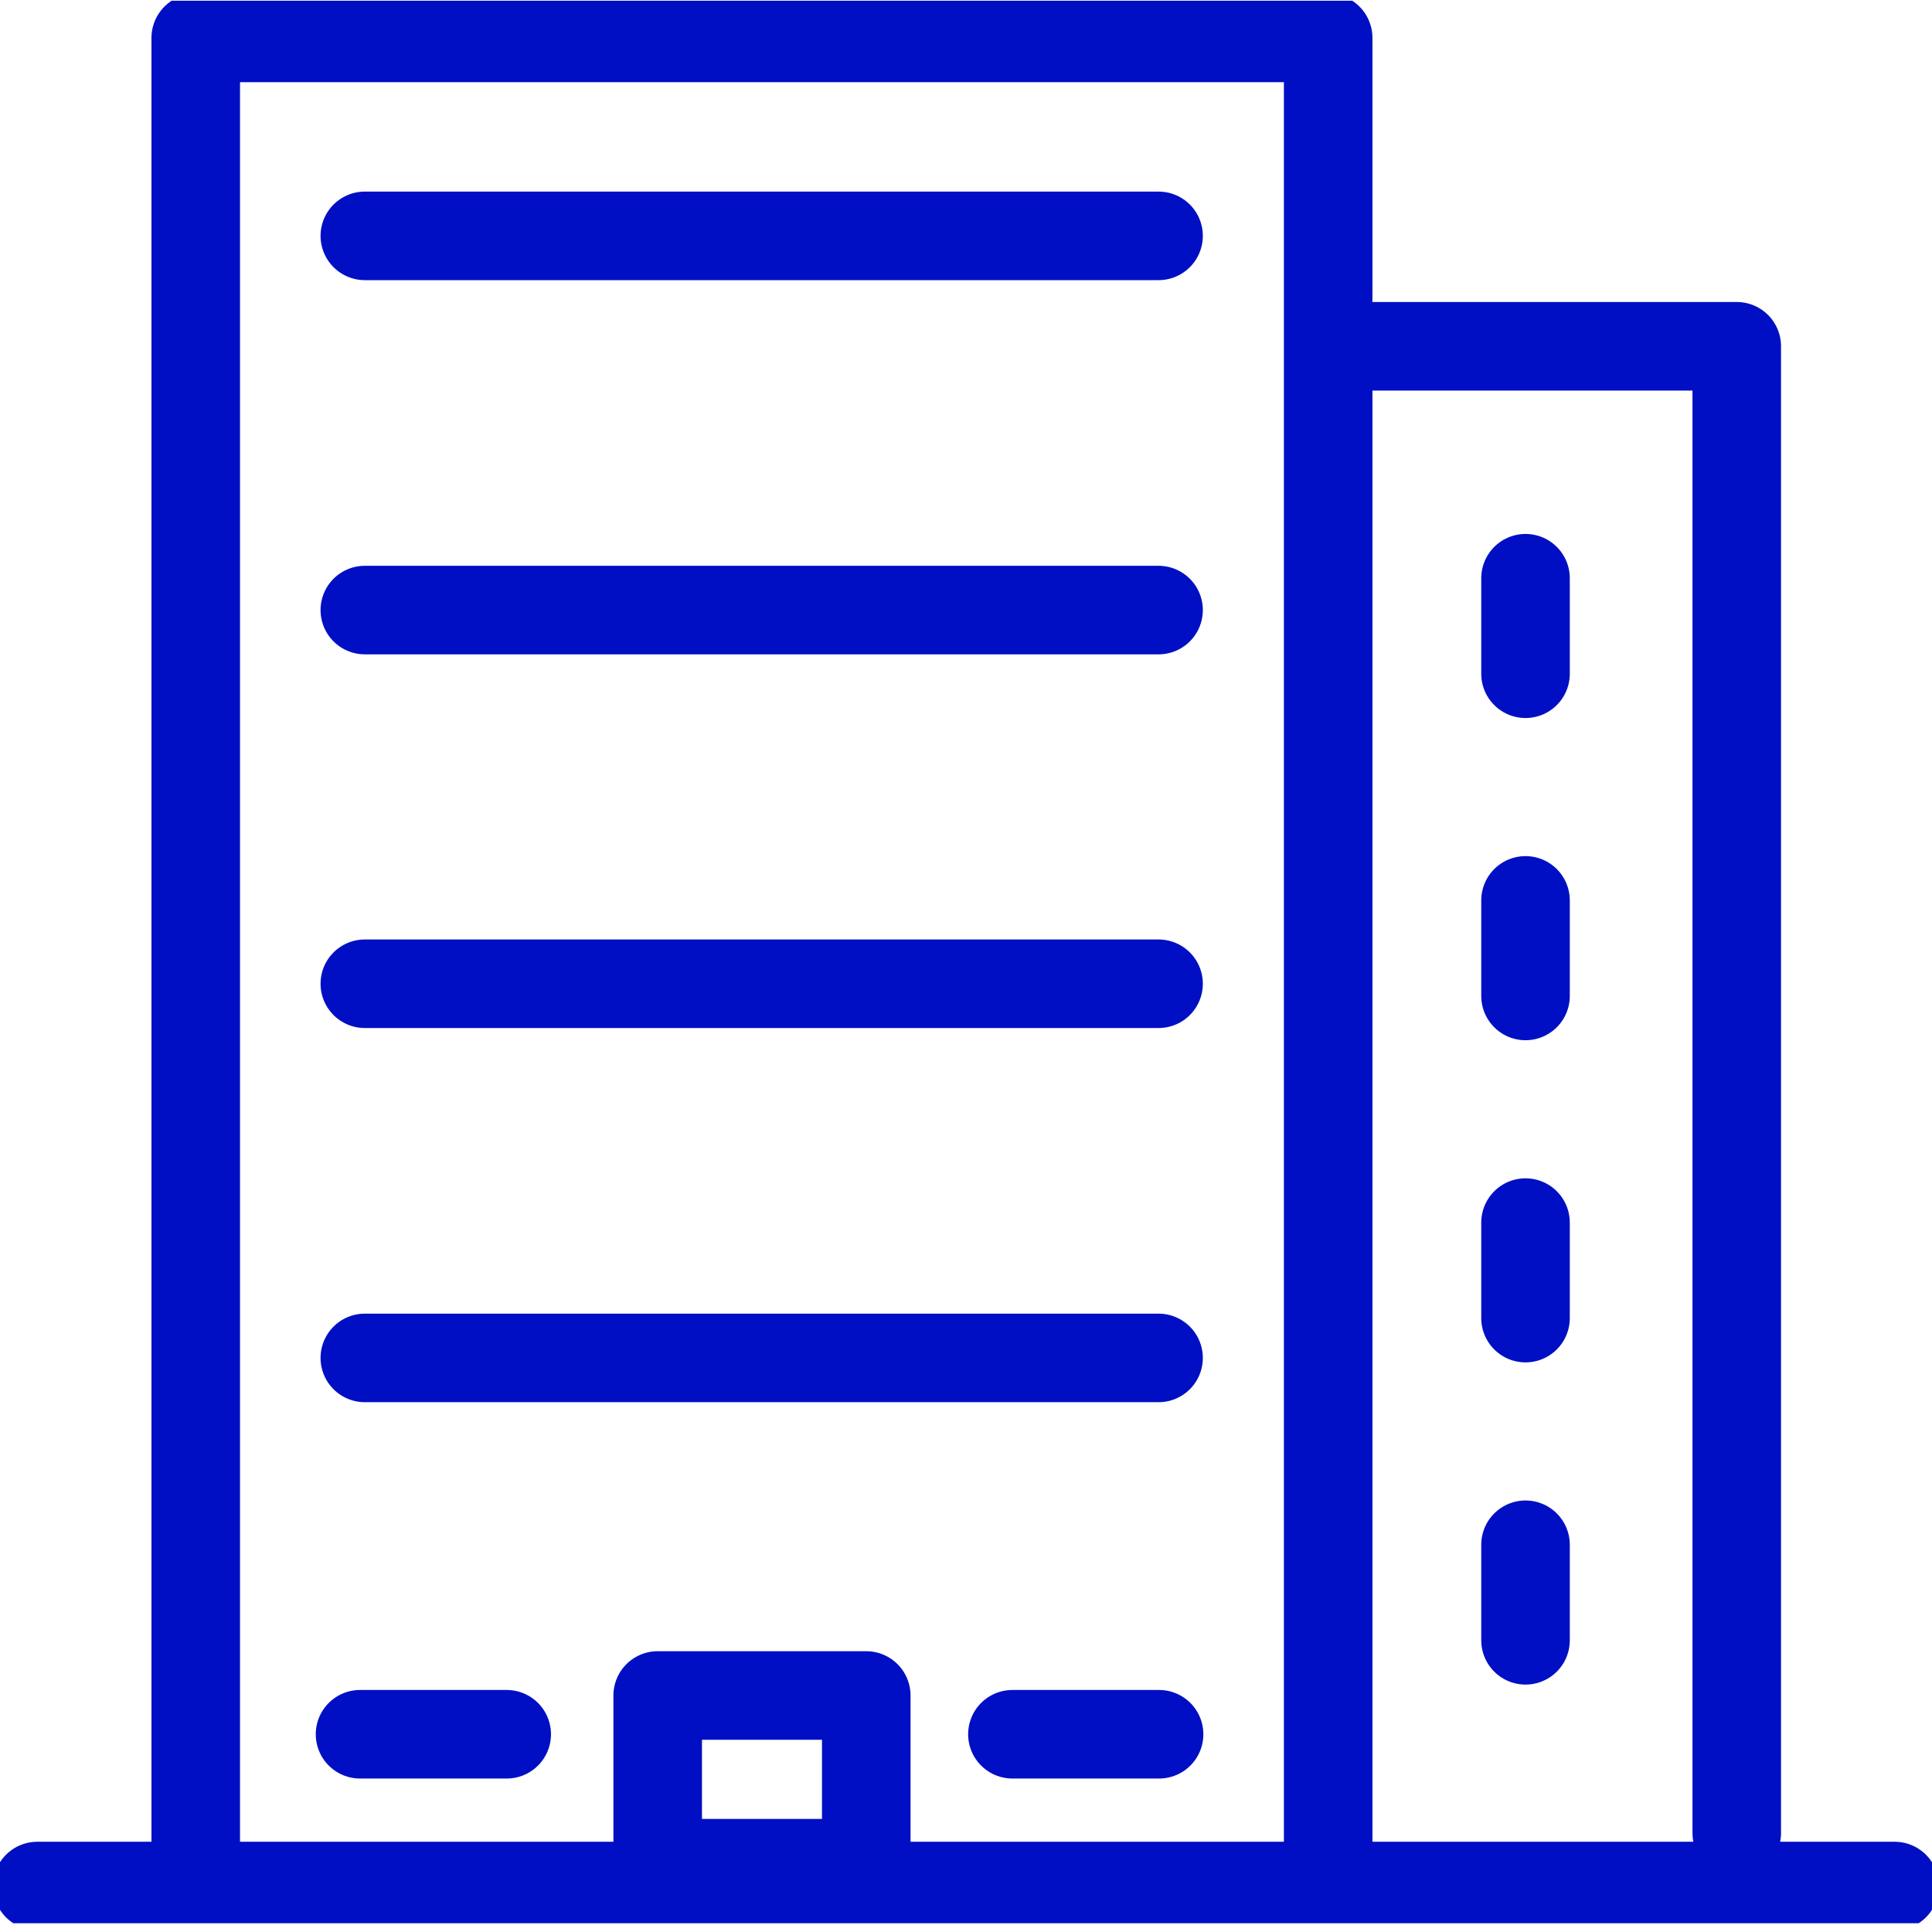 <svg width="48" height="48" viewBox="0 0 48 48" fill="none" xmlns="http://www.w3.org/2000/svg">
<g clip-path="url(#clip0_904_5248)">
<path d="M0.927 46.858H47.072M43.149 45.54V8.603H32.998M9.064 5.86H28.784M37.901 16.739V14.366M37.901 24.744V22.37M37.901 32.748V30.375M37.901 40.753V38.379M9.064 15.157H28.784M9.064 24.441H28.784M9.064 33.737H28.784M8.945 43.087H12.589M25.153 43.087H28.797M32.998 8.603V0.941H4.863V46.858H32.998V8.603ZM16.34 46.291V42.124H21.522V46.291H16.34Z" stroke="#000FC4" stroke-width="2.2" stroke-miterlimit="22.926" stroke-linecap="round" stroke-linejoin="round"/>
</g>
<defs>
<clipPath id="clip0_904_5248">
<rect width="48" height="47.764" fill="white" transform="translate(-0 0.018)"/>
</clipPath>
</defs>
</svg>
